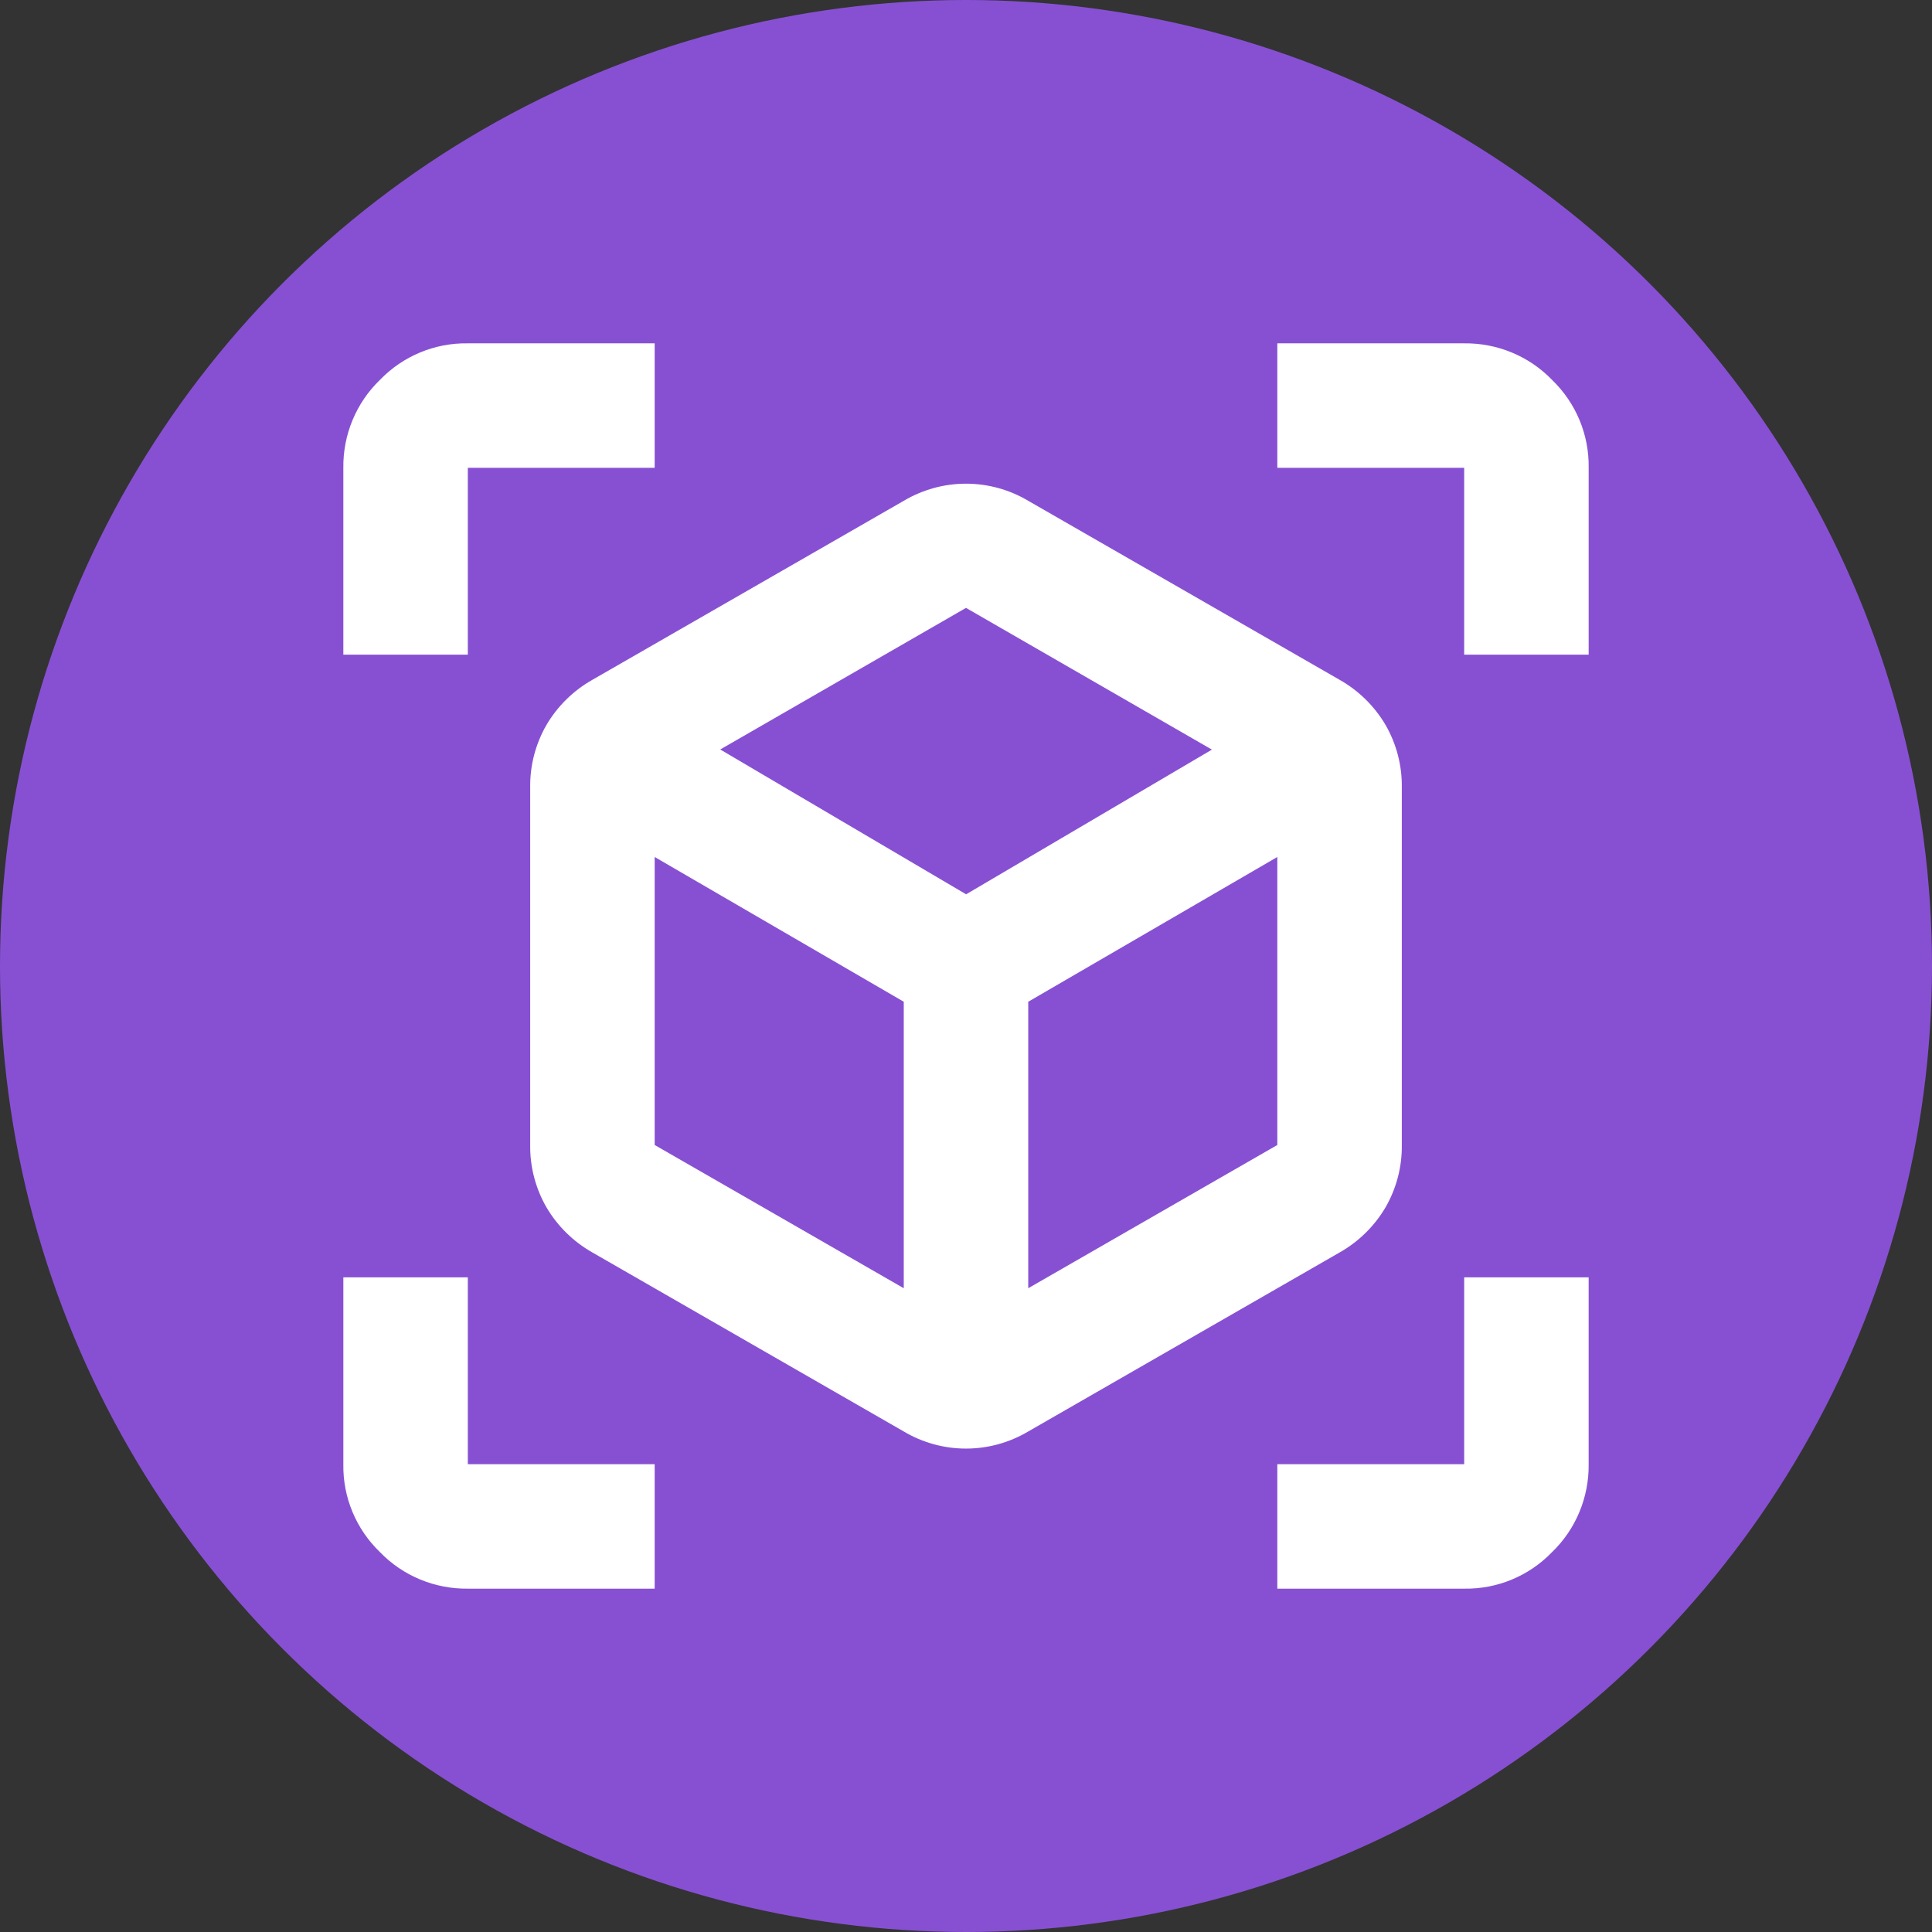 <?xml version="1.0" encoding="UTF-8"?>
<svg id="_レイヤー_2" data-name="レイヤー 2" xmlns="http://www.w3.org/2000/svg" viewBox="0 0 140 140">
  <rect x="0" y="0" width="140" height="140" fill="#333333" stroke="none"/>
  <defs>
    <style>
      .cls-1 {
        fill: #8750d3;
      }

      .cls-1, .cls-2 {
        stroke-width: 0px;
      }

      .cls-2 {
        fill: #fff;
      }
    </style>
  </defs>
  <g id="_レイヤー_1-2" data-name="レイヤー 1">
    <g id="_グループ_1670" data-name="グループ 1670">
      <g id="_グループ_1576" data-name="グループ 1576">
        <circle id="_楕円形_14" data-name="楕円形 14" class="cls-1" cx="70" cy="70" r="70"/>
        <path id="view_in_ar_24dp_FFFFFF_FILL0_wght400_GRAD0_opsz24" data-name="view in ar 24dp FFFFFF FILL0 wght400 GRAD0 opsz24" class="cls-2" d="M65.49,103.73l-22.56-12.97c-1.38-.78-2.53-1.91-3.33-3.27-.79-1.37-1.2-2.93-1.18-4.51v-25.94c-.02-1.58.39-3.14,1.18-4.51.8-1.36,1.95-2.49,3.33-3.27l22.56-12.97c1.37-.81,2.92-1.24,4.51-1.24,1.59,0,3.15.43,4.51,1.24l22.56,12.97c1.38.78,2.53,1.91,3.33,3.27.79,1.37,1.2,2.93,1.18,4.51v25.94c.02,1.58-.39,3.14-1.18,4.51-.8,1.36-1.95,2.49-3.33,3.27l-22.56,12.97c-1.37.81-2.92,1.24-4.51,1.24-1.59,0-3.15-.43-4.51-1.24ZM65.49,93.35v-20.76l-18.05-10.49v20.87l18.05,10.38ZM74.51,93.35l18.05-10.38v-20.87l-18.05,10.49v20.76ZM24.88,47.44v-13.54c-.03-2.4.93-4.71,2.65-6.37,1.67-1.73,3.97-2.69,6.37-2.65h13.54v9.02h-13.54v13.54h-9.02ZM47.44,115.12h-13.54c-2.4.03-4.71-.93-6.37-2.65-1.73-1.67-2.69-3.97-2.65-6.37v-13.54h9.02v13.54h13.54v9.02ZM92.56,115.12v-9.02h13.54v-13.54h9.02v13.54c.03,2.4-.93,4.71-2.65,6.37-1.67,1.73-3.97,2.69-6.37,2.65h-13.54ZM106.1,47.44v-13.54h-13.54v-9.02h13.54c2.4-.03,4.71.93,6.37,2.65,1.73,1.67,2.69,3.97,2.65,6.37v13.54h-9.02ZM70,64.81l17.82-10.49-17.82-10.27-17.81,10.26,17.81,10.49Z"/>
      </g>
    </g>
  </g>
</svg>